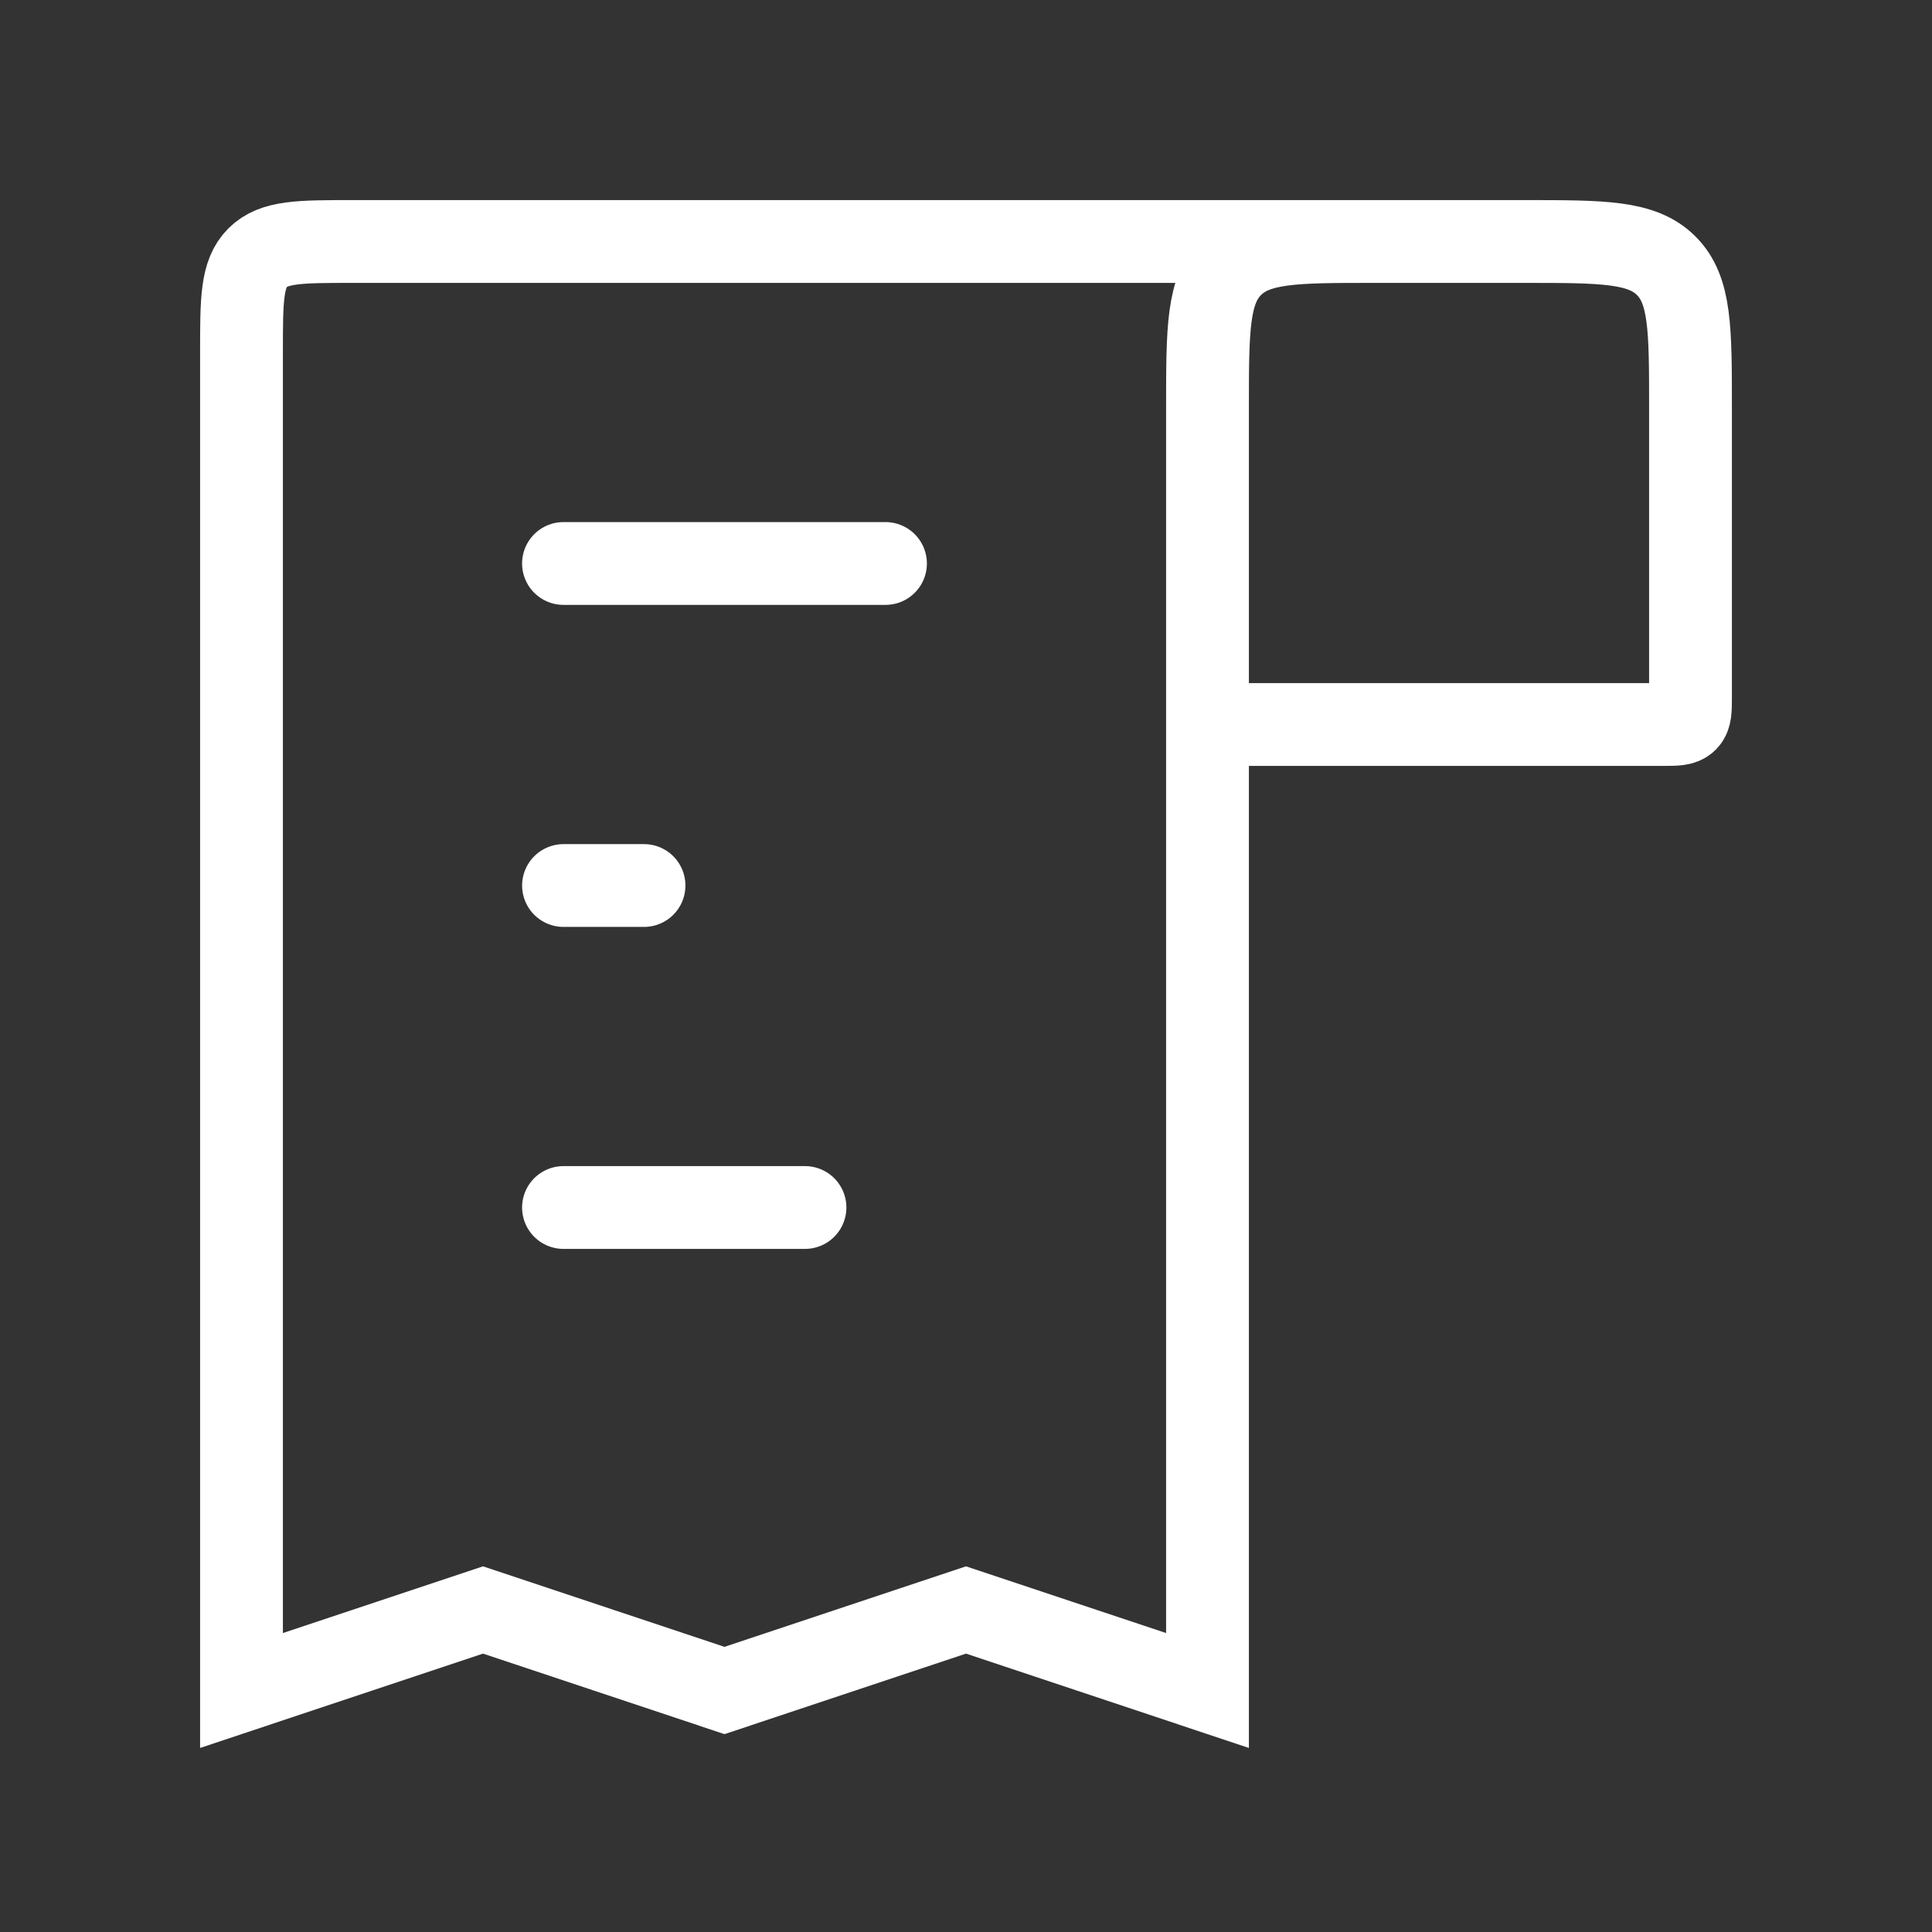 <svg width="70" height="70" viewBox="0 0 70 70" fill="none" xmlns="http://www.w3.org/2000/svg">
<rect x="0" y="0" width="70" height="70" fill="#333333" stroke="none"/>
<path d="M52.5 8.75L55.25 8.75C58.078 8.75 59.493 8.75 60.371 9.629C61.25 10.507 61.25 11.922 61.25 14.75L61.25 25.25C61.25 25.721 61.25 25.957 61.104 26.104C60.957 26.25 60.721 26.25 60.25 26.25L43.75 26.25M52.5 8.75L49.75 8.75C46.922 8.75 45.507 8.75 44.629 9.629C43.75 10.507 43.75 11.922 43.75 14.75L43.75 26.25M52.5 8.75L12.75 8.75C10.864 8.75 9.922 8.75 9.336 9.336C8.75 9.922 8.75 10.864 8.75 12.75L8.75 61.25L17.5 58.333L26.25 61.25L35 58.333L43.75 61.25L43.75 26.25" stroke="white" stroke-width="3"/>
<path d="M20.416 20.416L32.083 20.416" stroke="white" stroke-width="3" stroke-linecap="round"/>
<path d="M23.334 32.084H20.417" stroke="white" stroke-width="3" stroke-linecap="round"/>
<path d="M20.416 43.75L29.166 43.75" stroke="white" stroke-width="3" stroke-linecap="round"/>
</svg>
